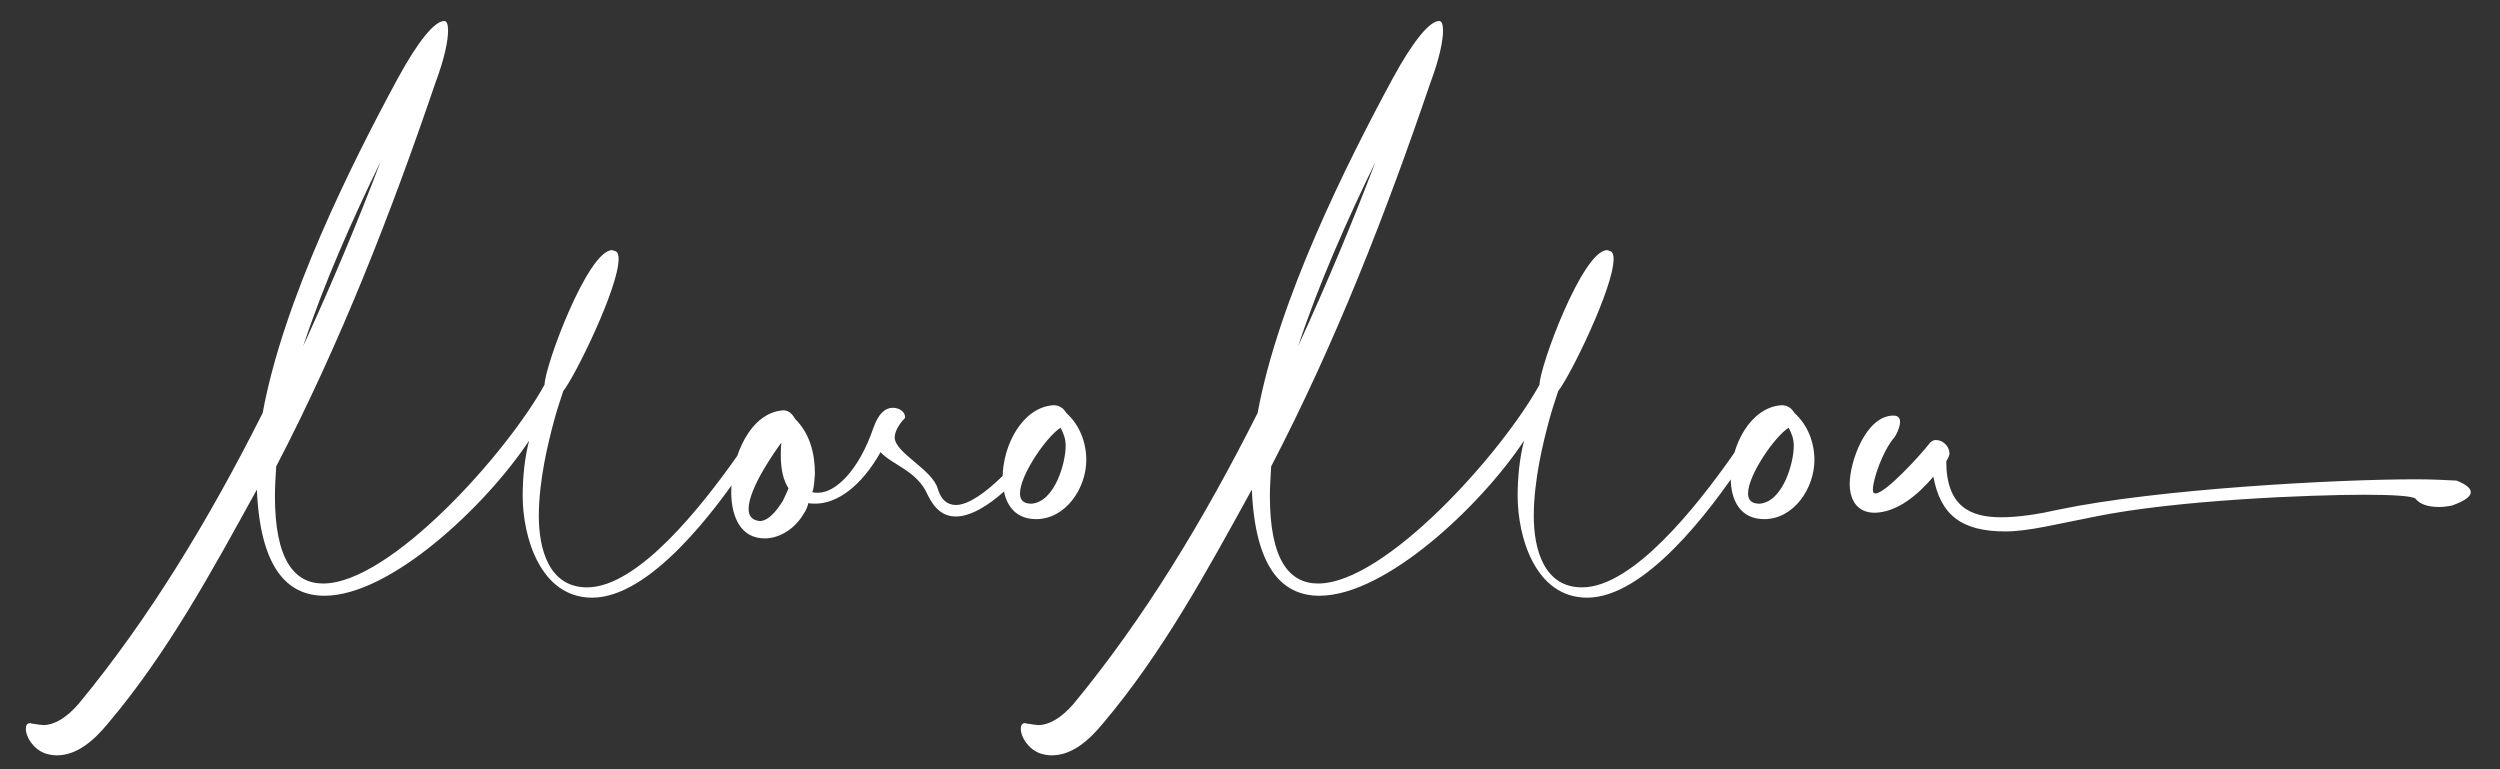 <svg width="100%" height="100%" viewBox="0 0 952 293" version="1.1" xmlns="http://www.w3.org/2000/svg" xmlns:xlink="http://www.w3.org/1999/xlink" xml:space="preserve" xmlns:serif="http://www.serif.com/" style="fill-rule:evenodd;clip-rule:evenodd;stroke-linejoin:round;stroke-miterlimit:2;" class=" uk-svg" data-svg="/site/assets/files/1/moro_mou_logo-1.svg">
    <rect x="0" y="0" width="952" height="293" fill="#333333" stroke="none"/>
    <g transform="matrix(1,0,0,1,-485,-392)">
        <path d="M769.58,568.12C772.52,563.96 773.74,561.01 773.74,559.3C773.74,558.56 773.5,558.32 773.01,558.32C771.29,558.32 768.84,561.02 765.17,566.41C752.67,584.06 728.16,615.67 708.56,615.67C694.1,615.67 690.18,601.21 690.18,588.47C690.18,574.75 693.86,560.04 696.06,551.95C697.04,548.27 698.27,544.6 699.49,540.92C704.14,535.04 720.56,501.46 720.56,490.68C720.56,489.21 720.32,488.23 719.58,487.74C718.84,487.49 718.35,487.25 718.11,487.25C708.8,487.25 692.38,531.61 692.38,538.47C677.92,564.69 633.56,614.2 608.07,614.2C597.04,614.2 589.69,605.14 589.69,580.87C589.69,577.19 589.93,573.76 590.18,569.6C614.69,522.54 634.05,472.79 650.72,423.78C654.4,413.98 655.62,407.36 655.62,403.68C655.62,401.23 655.13,400 654.15,400C650.47,400 644.1,407.84 636.5,421.81C618.85,454.4 592.88,506.36 585.03,549.25C564.44,590.18 541.65,627.68 514.94,660.02C510.28,665.41 505.62,668.11 501.46,668.11C500.72,668.11 499.5,667.87 497.78,667.62C497.04,667.62 496.8,667.37 496.55,667.37C495.32,667.37 494.84,668.11 494.84,669.58C494.84,672.52 497.53,677.18 502.19,678.89C503.66,679.38 505.13,679.63 506.6,679.63C514.2,679.63 520.57,674.24 526.21,667.38C548.76,640.67 565.42,610.03 582.82,578.42C584.05,607.83 594.09,618.86 608.55,618.86C633.79,618.86 670.07,584.55 686.49,559.79C684.77,566.41 684.04,573.76 684.04,580.87C684.04,596.31 690.66,619.59 710.51,619.59C732.33,619.59 757.08,587 769.58,568.12M629.88,453.67C621.06,476.95 611.26,500.23 600.47,523.76C608.31,499.99 619.34,475.24 629.88,453.67M878.64,559.3C875.45,564.45 858.79,584.3 848.98,584.3C845.79,584.3 843.34,582.34 842.12,578.17C840.16,570.82 825.7,564.45 825.7,558.56C825.7,556.36 827.41,553.41 829.38,551.45C829.63,551.21 829.63,550.96 829.63,550.71C829.63,549 827.67,547.28 824.97,547.28C822.28,547.28 819.58,549.24 817.62,554.88C811.98,571.3 803.16,579.63 796.54,579.63C795.56,579.63 794.83,579.63 794.34,579.38C795.07,577.42 795.07,575.22 795.32,572.52C795.32,564.43 793.36,557.08 787.72,551.44C786.49,549.24 785.02,548.25 783.31,548.25C770.81,548.99 763.46,565.65 763.46,579.37C763.46,588.93 767.14,597.02 776.2,597.02C782.08,597.02 787.97,593.1 791.15,587.46C791.88,586.48 792.38,585.26 792.87,583.54C793.36,583.78 794.34,583.78 795.57,583.78C803.41,583.78 812.73,577.65 820.32,564.17C824.73,569.07 834.29,571.28 838.21,580.35C840.91,585.99 844.34,588.68 848.99,588.68C860.51,588.68 875.95,571.52 880.61,563.68C881.84,561.97 882.33,560.25 882.33,559.02C882.33,557.79 881.84,557.3 881.1,557.3C880.11,557.34 879.37,558.08 878.64,559.3M774.48,590.43C771.54,590.18 770.07,588.72 770.07,585.77C770.07,577.93 780.36,563.47 782.57,560.53C782.33,562.25 782.33,563.72 782.33,565.43C782.33,570.82 783.31,574.99 785.27,577.93C784.53,579.89 783.8,581.12 783.06,582.83C781.34,585.53 778.15,590.18 774.48,590.43M888.85,554.89C890.08,557.09 890.81,559.3 890.81,561.75C890.81,568.37 886.64,583.07 877.82,583.81C874.88,583.81 873.41,582.58 873.41,579.89C873.41,572.78 883.7,558.08 888.85,554.89M891.06,549.25C889.83,547.29 888.36,546.31 886.16,546.31C874.4,547.05 866.8,561.51 866.8,574.01C866.8,582.59 870.48,589.69 879.54,589.69C890.81,589.69 898.66,577.93 898.66,567.14C898.65,560.53 896.2,553.91 891.06,549.25M1148.46,568.12C1151.4,563.96 1152.63,561.01 1152.63,559.3C1152.63,558.56 1152.38,558.32 1151.89,558.32C1150.18,558.32 1147.72,561.02 1144.05,566.41C1131.55,584.06 1107.04,615.67 1087.44,615.67C1072.98,615.67 1069.06,601.21 1069.06,588.47C1069.06,574.75 1072.74,560.04 1074.94,551.95C1075.92,548.27 1077.15,544.6 1078.37,540.92C1083.03,535.04 1099.45,501.46 1099.45,490.68C1099.45,489.21 1099.2,488.23 1098.47,487.74C1097.73,487.49 1097.25,487.25 1097,487.25C1087.68,487.25 1071.26,531.61 1071.26,538.47C1056.8,564.69 1012.44,614.2 986.95,614.2C975.92,614.2 968.57,605.14 968.57,580.87C968.57,577.19 968.82,573.76 969.06,569.6C993.57,522.54 1012.93,472.79 1029.6,423.78C1033.28,413.98 1034.5,407.36 1034.5,403.68C1034.5,401.23 1034.01,400 1033.03,400C1029.35,400 1022.98,407.84 1015.38,421.81C997.73,454.4 971.76,506.36 963.91,549.25C943.32,590.18 920.53,627.68 893.82,660.02C889.16,665.41 884.51,668.11 880.34,668.11C879.61,668.11 878.38,667.87 876.66,667.62C875.92,667.62 875.68,667.37 875.43,667.37C874.2,667.37 873.72,668.11 873.72,669.58C873.72,672.52 876.42,677.18 881.07,678.89C882.54,679.38 884.01,679.63 885.48,679.63C893.08,679.63 899.45,674.24 905.09,667.38C927.64,640.67 944.3,610.03 961.7,578.42C962.93,607.83 972.97,618.86 987.43,618.86C1012.68,618.86 1048.95,584.55 1065.37,559.79C1063.65,566.41 1062.92,573.76 1062.92,580.87C1062.92,596.31 1069.54,619.59 1089.39,619.59C1111.21,619.59 1135.97,587 1148.46,568.12M1008.77,453.67C999.95,476.95 990.14,500.23 979.36,523.76C987.2,499.99 998.23,475.24 1008.77,453.67M1166.11,554.89C1167.34,557.09 1168.07,559.3 1168.07,561.75C1168.07,568.37 1163.9,583.07 1155.08,583.81C1152.14,583.81 1150.66,582.58 1150.66,579.89C1150.67,572.78 1160.96,558.08 1166.11,554.89M1168.32,549.25C1167.1,547.29 1165.62,546.31 1163.42,546.31C1151.66,547.05 1144.06,561.51 1144.06,574.01C1144.06,582.59 1147.74,589.69 1156.81,589.69C1168.08,589.69 1175.93,577.93 1175.93,567.14C1175.91,560.53 1173.46,553.91 1168.32,549.25M1226.14,567.64C1226.88,566.41 1227.36,565.43 1227.36,564.7C1227.36,562.01 1224.91,559.56 1222.21,559.56C1221.48,559.56 1220.74,559.8 1220.01,560.54C1215.6,566.18 1202.85,579.9 1199.17,579.9C1198.44,579.9 1198.19,579.41 1198.19,578.43C1198.19,574.75 1201.79,563.85 1206.45,558.46C1207.67,556.74 1210.69,550.25 1206.04,550.25C1195.5,550.25 1189.37,567.9 1189.37,576.23C1189.37,581.87 1191.82,587.26 1198.93,587.26C1207.51,587.01 1215.1,580.64 1221.23,573.53C1223.92,587.99 1231.77,594.37 1248.68,594.37C1257.5,594.37 1268.78,591.43 1282.75,588.73C1313.87,582.36 1365.1,580.4 1385.44,580.4C1396.47,580.4 1403.58,580.89 1404.8,581.87C1406.51,584.08 1409.7,585.06 1413.87,585.06C1415.58,585.06 1416.81,584.82 1418.52,584.57C1423.42,582.86 1425.87,581.14 1425.87,579.42C1425.87,577.95 1424.15,576.48 1420.48,575.01C1415.83,574.77 1410.92,574.52 1404.8,574.52C1374.41,574.52 1306.52,578.2 1269.02,586.04C1261.42,587.75 1253.82,588.98 1246.96,588.98C1235.21,588.96 1226.14,584.79 1226.14,567.64" style="fill:white;fill-rule:nonzero;"></path>
    </g>
</svg>
